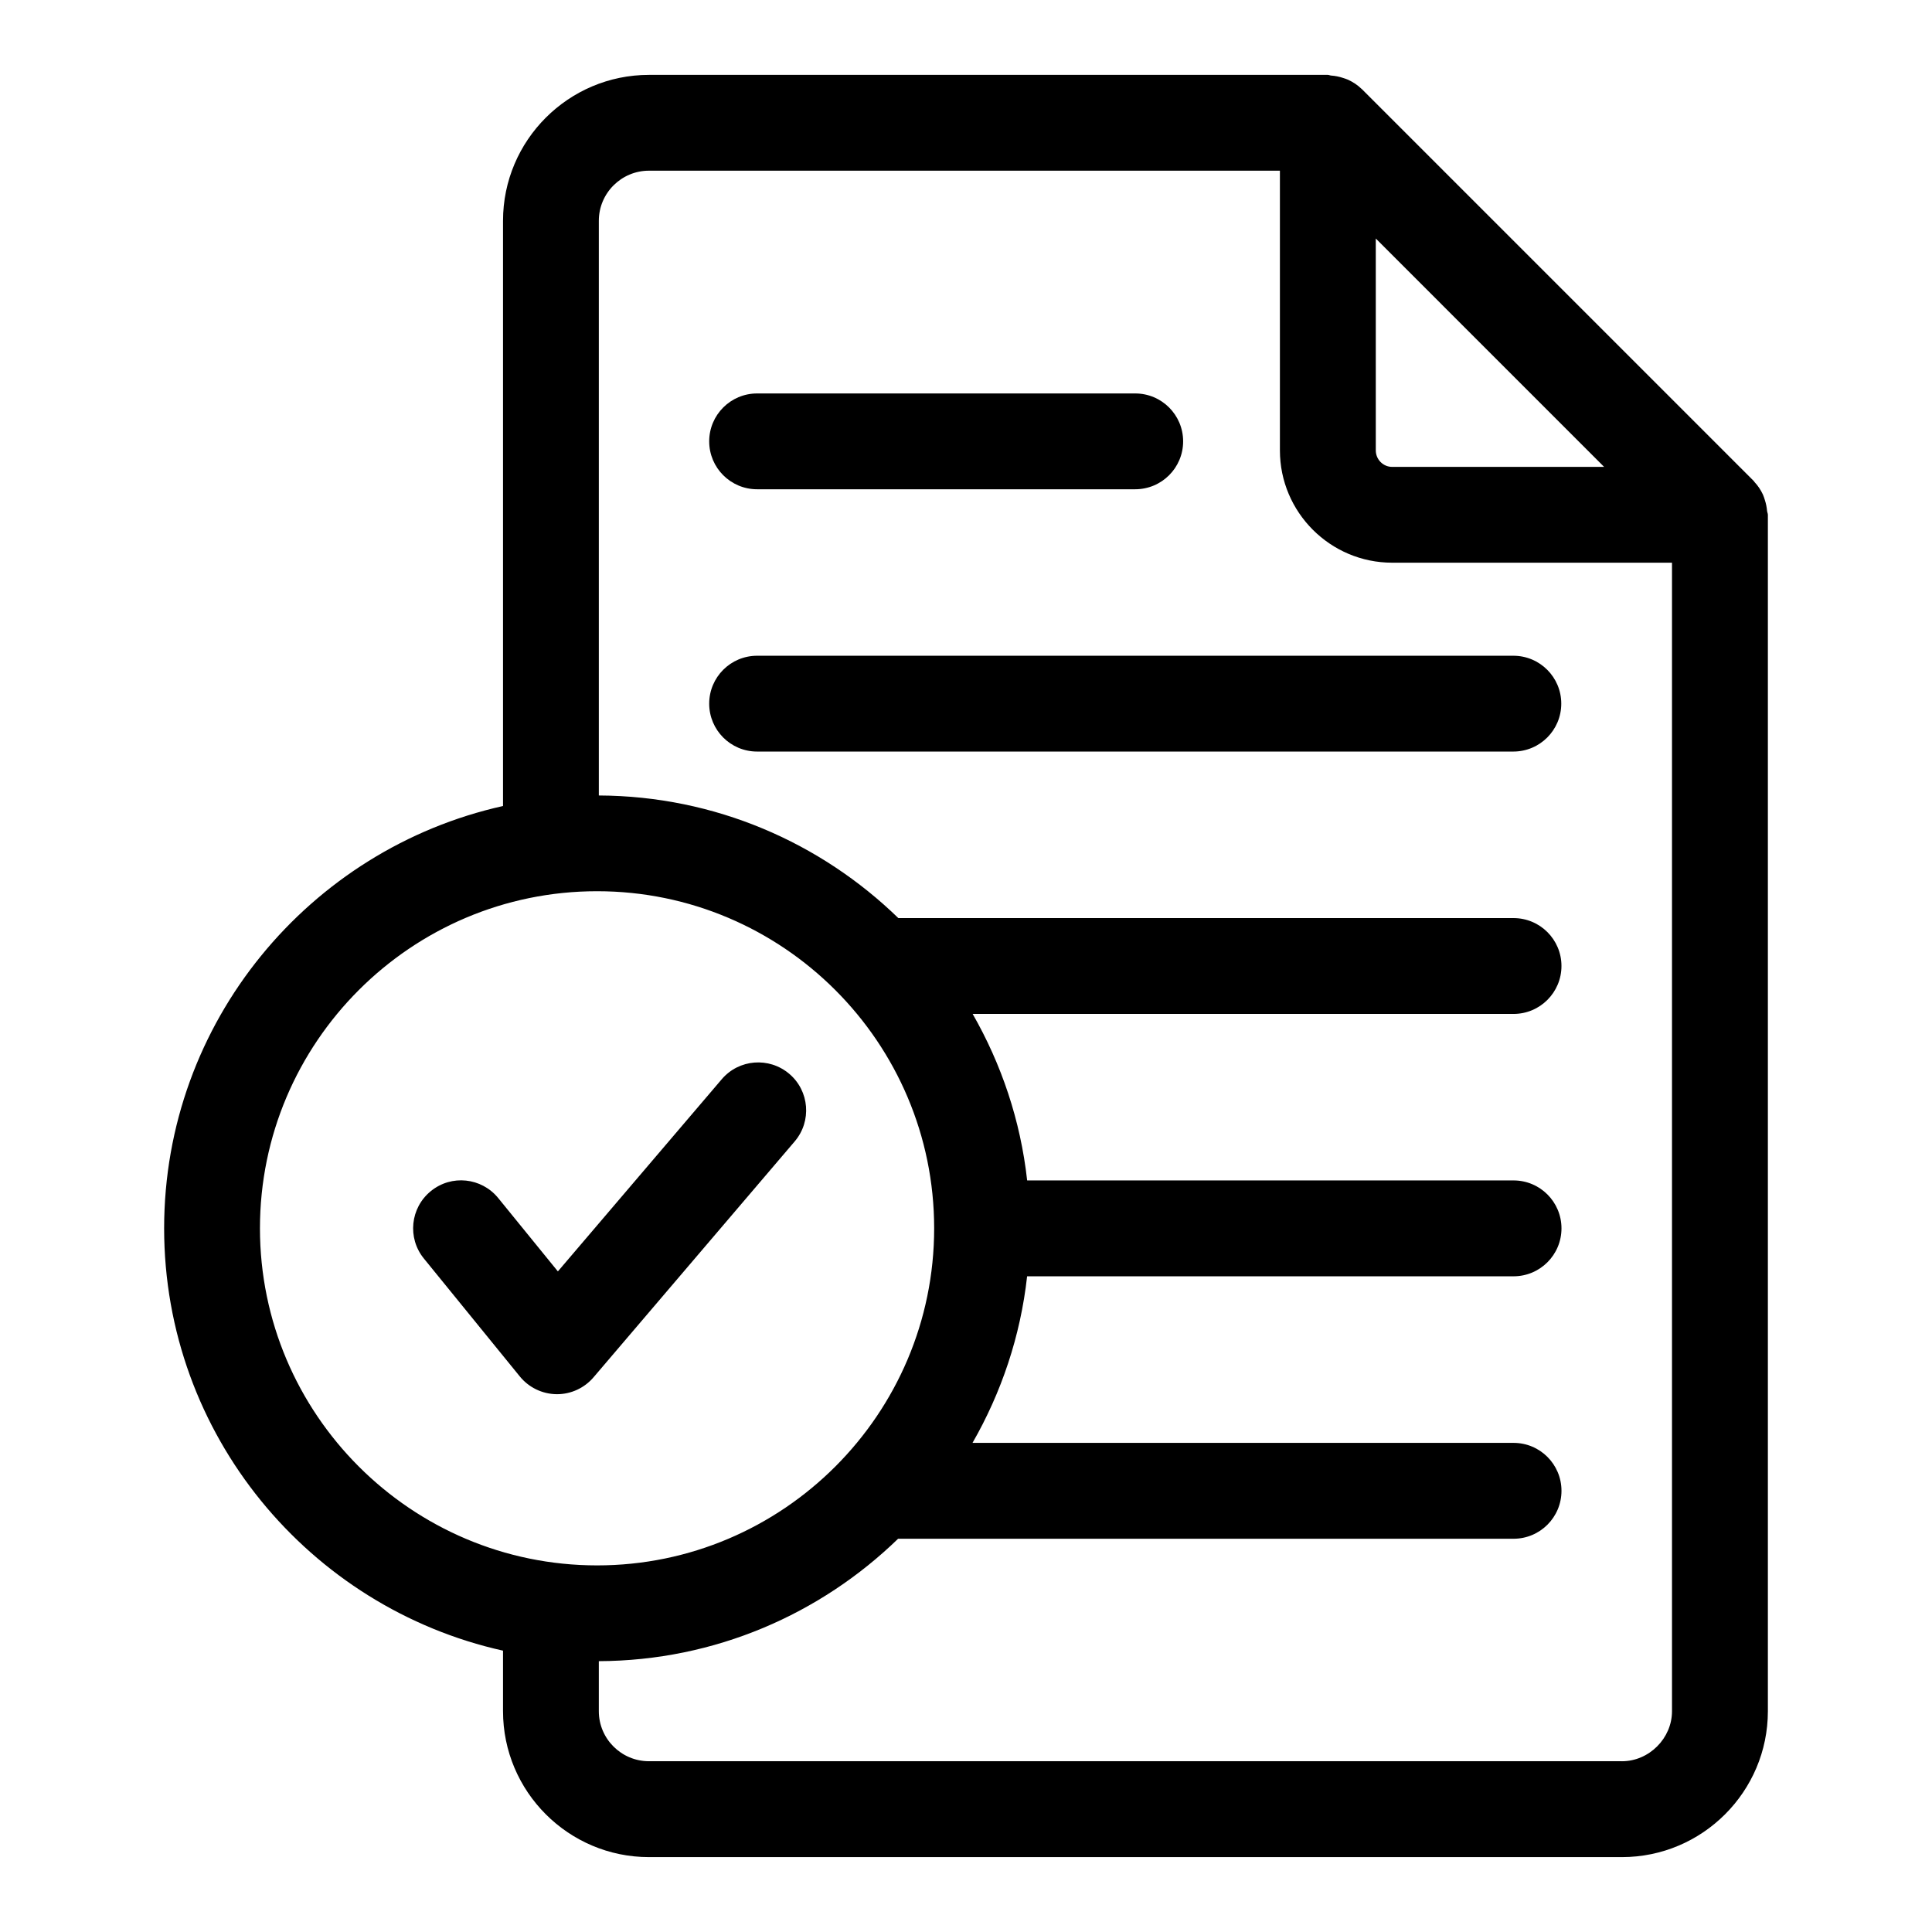 <?xml version="1.0" encoding="UTF-8"?>
<!-- Uploaded to: SVG Repo, www.svgrepo.com, Generator: SVG Repo Mixer Tools -->
<svg fill="#000000" width="800px" height="800px" version="1.1" viewBox="144 144 512 512" xmlns="http://www.w3.org/2000/svg">
 <g>
  <path d="m612.29 279.39c-0.082-0.98-0.273-1.922-0.578-2.859-0.172-0.516-0.305-1.02-0.535-1.504-0.559-1.184-1.281-2.285-2.203-3.269-0.086-0.09-0.133-0.215-0.223-0.301 0 0 0-0.004-0.004-0.004l-103.87-103.87c-0.004-0.004-0.008-0.004-0.012-0.008-0.031-0.031-0.074-0.047-0.102-0.078-1.051-1.02-2.25-1.777-3.519-2.371-0.418-0.195-0.852-0.309-1.293-0.461-1.039-0.355-2.09-0.566-3.184-0.641-0.312-0.023-0.578-0.18-0.895-0.18h-179.89c-21.328 0-38.676 17.348-38.676 38.668v155.09c-51.305 11.422-89.809 57.227-89.809 111.91 0 54.691 38.504 100.51 89.809 111.93v16.043c0 21.309 17.348 38.668 38.676 38.668h257.84c21.328 0 38.684-17.359 38.684-38.668v-317.04c0-0.379-0.184-0.699-0.215-1.066zm-103.69-72.176 60.508 60.516h-56.16c-2.402 0-4.348-1.965-4.348-4.367l-0.004-56.148zm-295.71 262.3c0-49.254 40.078-89.332 89.34-89.332 49.254 0 89.332 40.078 89.332 89.332 0 49.254-40.078 89.332-89.332 89.332-49.262-0.004-89.34-40.082-89.34-89.332zm360.93 141.23h-257.84c-7.324 0-13.285-5.953-13.285-13.258v-13.262c30.812-0.125 58.75-12.492 79.312-32.441h163.1c7.019 0 12.703-5.684 12.703-12.703s-5.684-12.703-12.703-12.703l-143.38-0.004c7.629-13.293 12.703-28.211 14.469-44.141h128.91c7.019 0 12.703-5.684 12.703-12.703s-5.684-12.703-12.703-12.703l-128.9-0.004c-1.762-15.922-6.828-30.832-14.445-44.121h143.34c7.019 0 12.703-5.695 12.703-12.703 0-7.012-5.684-12.695-12.703-12.695h-163.03c-20.566-19.98-48.535-32.363-79.375-32.492v-152.3c0-7.316 5.961-13.277 13.285-13.277h167.21v74.129c0 16.406 13.352 29.758 29.758 29.758h74.148v304.37c0 7.191-6.086 13.258-13.277 13.258z"/>
  <path d="m344.64 273.66h100.2c7.019 0 12.703-5.684 12.703-12.695 0-7.012-5.684-12.695-12.703-12.695h-100.2c-7.012 0-12.695 5.684-12.695 12.695 0 7.012 5.684 12.695 12.695 12.695z"/>
  <path d="m545.05 317.78h-200.41c-7.012 0-12.695 5.684-12.695 12.695 0 7.012 5.684 12.695 12.695 12.695h200.41c7.019 0 12.703-5.684 12.703-12.695 0.004-7.008-5.68-12.695-12.699-12.695z"/>
  <path d="m353.18 428.59c-5.352-4.559-13.371-3.91-17.902 1.41l-43.434 50.934-15.812-19.438c-4.434-5.438-12.41-6.293-17.863-1.832-5.438 4.426-6.266 12.418-1.84 17.855l25.438 31.266c2.383 2.918 5.934 4.637 9.711 4.691h0.145c3.711 0 7.25-1.641 9.66-4.465l53.324-62.531c4.547-5.34 3.906-13.352-1.426-17.891z"/>
 </g>
</svg>
